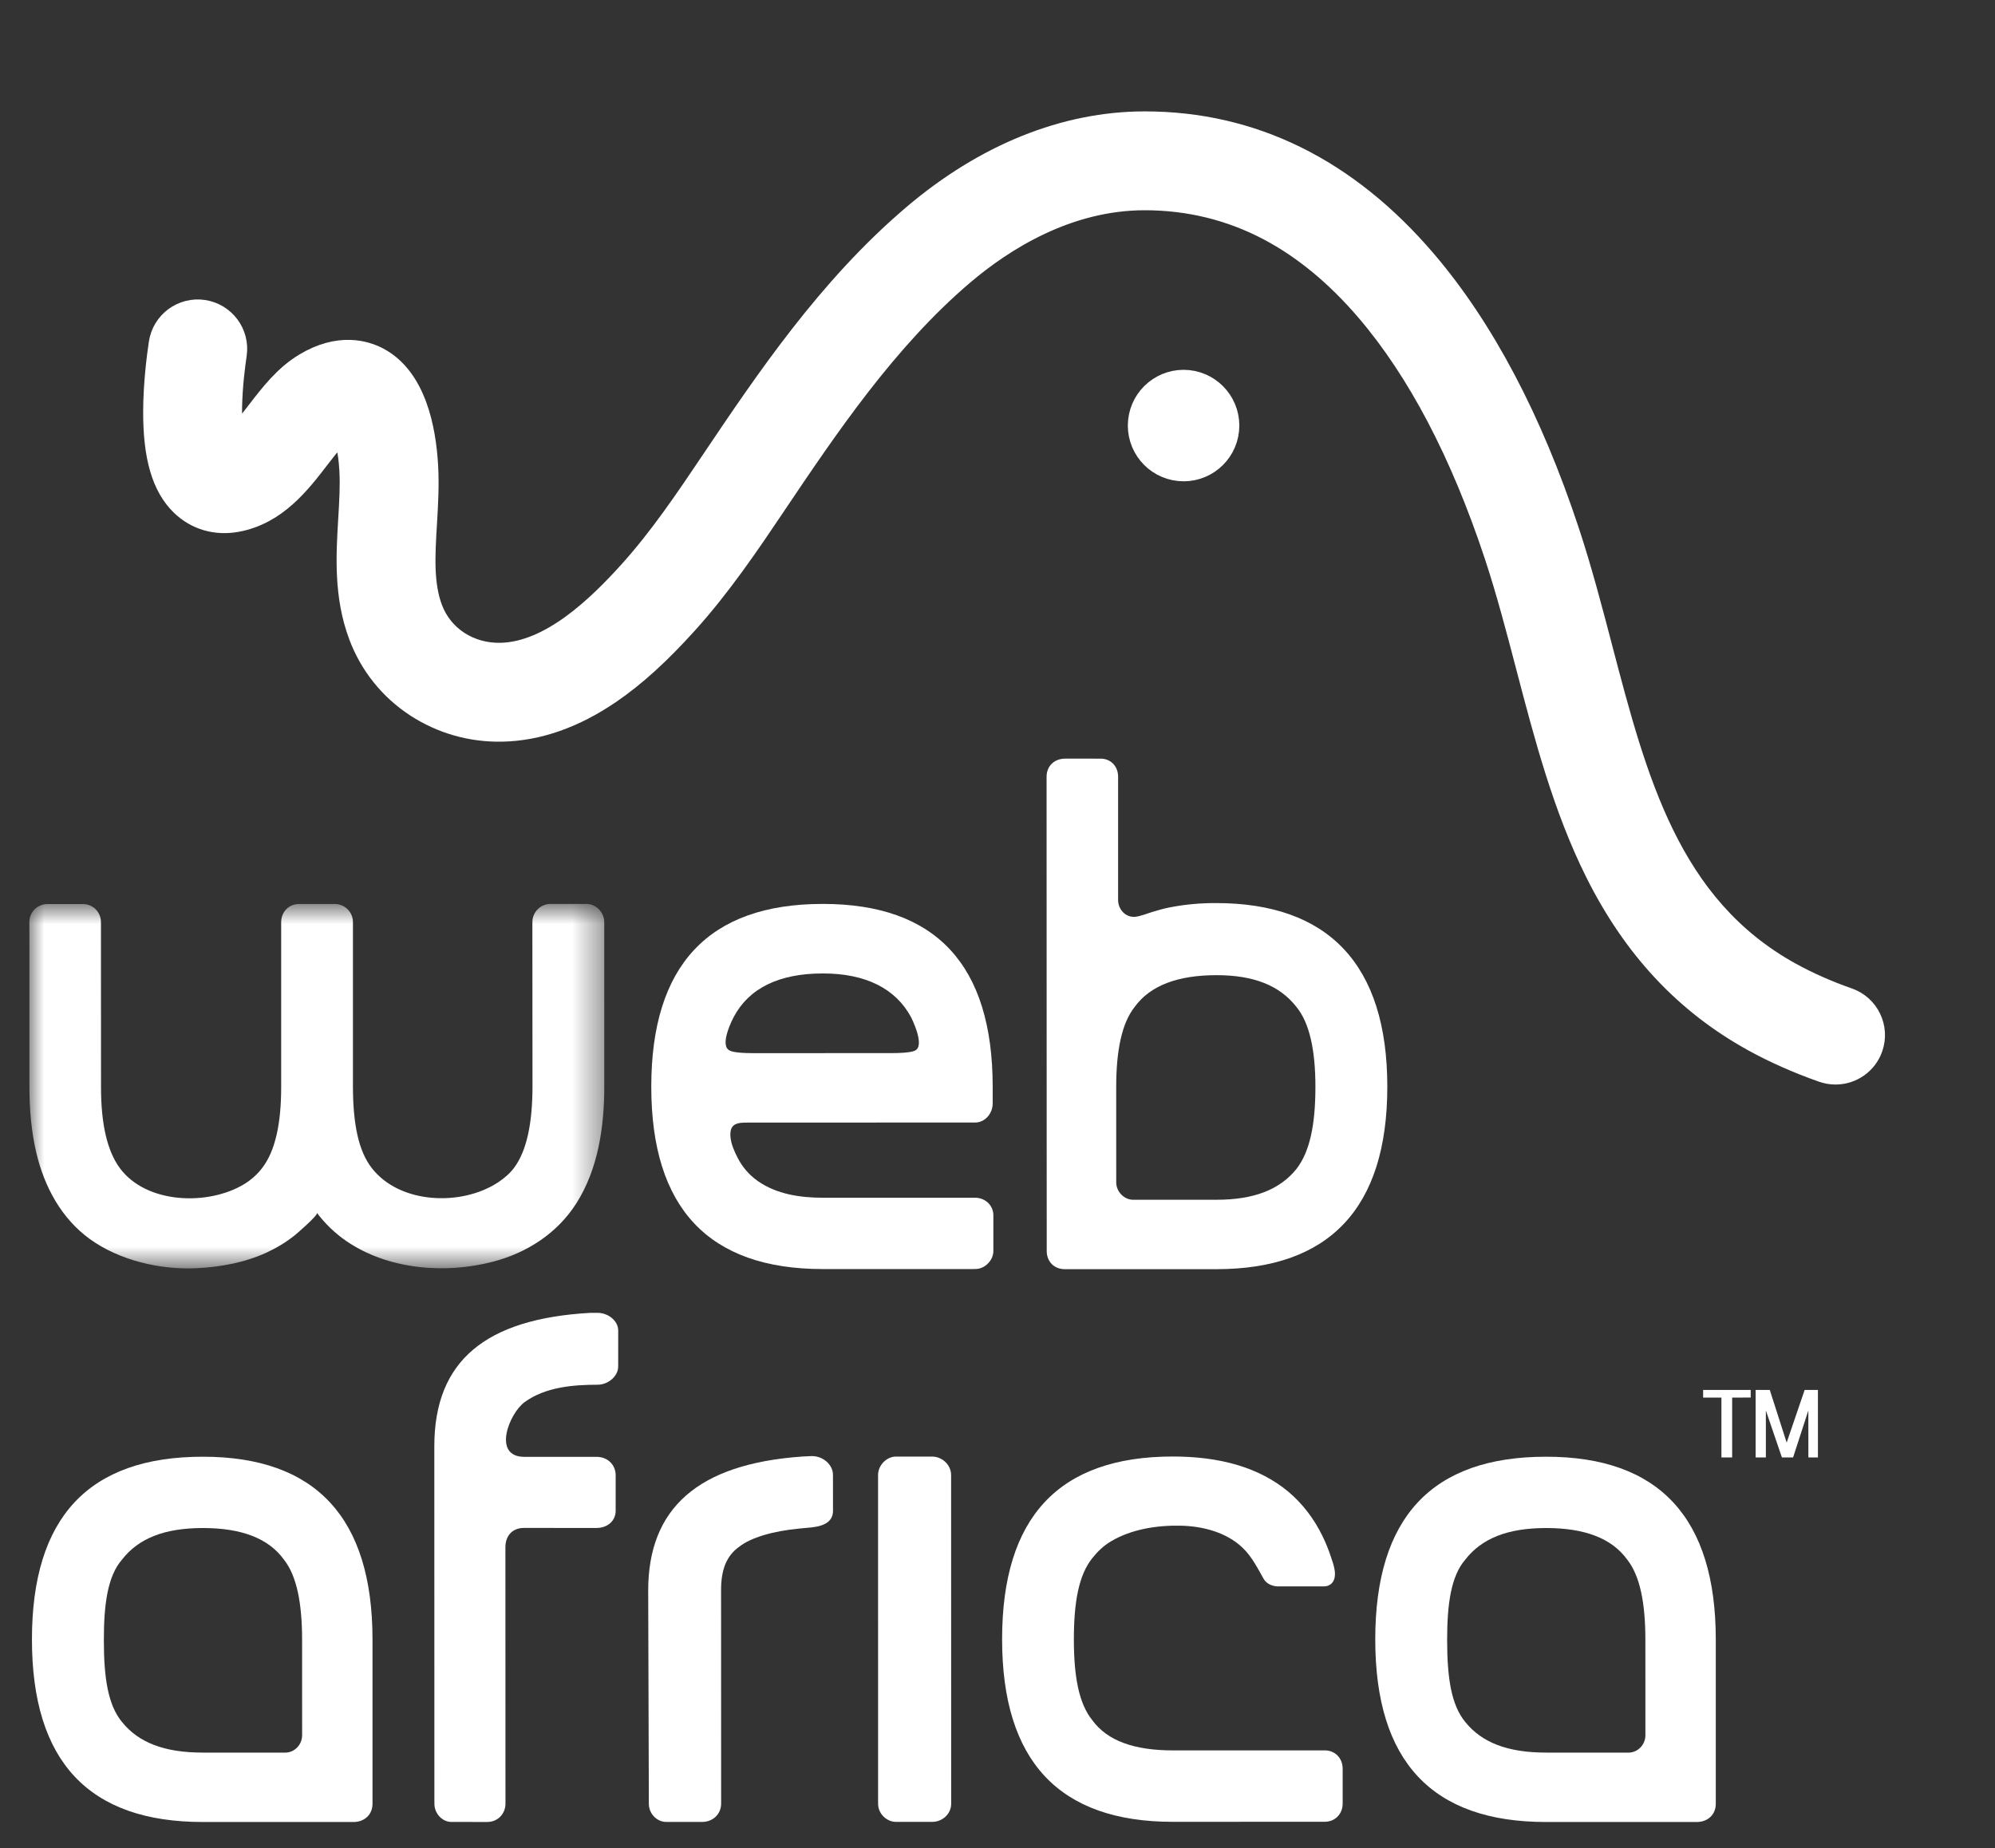 <svg width="68" height="63" viewBox="0 0 68 63" fill="none" xmlns="http://www.w3.org/2000/svg">
<rect x="0" y="0" width="68" height="63" fill="#333333" stroke="none"/>
<mask id="mask0_375_275" style="mask-type:alpha" maskUnits="userSpaceOnUse" x="1" y="30" width="20" height="14">
<path fill-rule="evenodd" clip-rule="evenodd" d="M1 30.814H20.597V43.238H1V30.814Z" fill="white"/>
</mask>
<g mask="url(#mask0_375_275)">
<path fill-rule="evenodd" clip-rule="evenodd" d="M18.146 31.693L18.147 31.432C18.147 31.086 18.431 30.815 18.757 30.814H20.004C20.297 30.814 20.595 31.085 20.596 31.432L20.596 31.674L20.596 31.7C20.596 31.7 20.597 37.043 20.597 37.044C20.597 38.408 20.39 39.847 19.645 41.019C18.992 42.045 17.959 42.709 16.793 43.012C15.158 43.435 13.223 43.279 11.801 42.303C11.419 42.04 11.081 41.715 10.803 41.344C10.857 41.415 10.119 42.052 10.04 42.115C9.749 42.346 9.429 42.54 9.091 42.696C8.344 43.04 7.521 43.191 6.703 43.231C5.462 43.291 4.076 42.969 3.06 42.235C2.09 41.532 1.514 40.456 1.241 39.308C1.066 38.569 1.003 37.807 1.003 37.049L1.002 31.738L1.001 31.678L1 31.435C1 31.086 1.28 30.818 1.613 30.818L2.826 30.817C3.161 30.817 3.441 31.086 3.441 31.435L3.441 31.657L3.441 31.739L3.443 37.048C3.442 38.344 3.663 39.237 4.076 39.807C4.978 41.05 7.115 41.111 8.339 40.355C8.573 40.21 8.778 40.024 8.944 39.805C9.376 39.237 9.586 38.316 9.584 37.047L9.584 31.738V31.694L9.584 31.435C9.585 31.088 9.841 30.816 10.188 30.816L11.408 30.815C11.749 30.815 12.03 31.086 12.03 31.435L12.03 31.677V31.743L12.03 37.048C12.033 38.343 12.228 39.236 12.662 39.804C13.618 41.054 15.742 41.126 16.987 40.298C17.188 40.164 17.381 39.999 17.526 39.804C17.947 39.236 18.148 38.315 18.15 37.046L18.146 31.699V31.693Z" fill="white"/>
</g>
<path fill-rule="evenodd" clip-rule="evenodd" d="M25.007 34.671V34.671C25.528 33.687 26.55 33.183 28.048 33.183C29.501 33.182 30.527 33.697 31.051 34.67V34.67C31.051 34.67 31.559 35.658 31.181 35.816C31.181 35.816 31.049 35.899 30.394 35.899H30.354L25.688 35.9H25.664C25.002 35.9 24.886 35.817 24.886 35.817C24.479 35.659 25.007 34.671 25.007 34.671ZM33.241 40.829H33.067L28.047 40.829C27.28 40.829 26.466 40.709 25.826 40.257C25.539 40.054 25.308 39.789 25.148 39.477C25.033 39.255 24.926 39.018 24.899 38.767C24.887 38.648 24.892 38.495 24.972 38.399C25.067 38.287 25.233 38.273 25.369 38.269C25.53 38.264 25.692 38.267 25.854 38.267L32.981 38.265H33.242C33.55 38.266 33.836 37.981 33.836 37.613V37.043C33.834 32.9 31.905 30.812 28.044 30.813C24.152 30.813 22.199 32.907 22.199 37.045C22.199 41.18 24.154 43.261 28.046 43.26L32.981 43.261L33.243 43.259C33.57 43.259 33.859 42.966 33.859 42.643L33.859 41.426C33.859 41.081 33.571 40.829 33.241 40.829Z" fill="white"/>
<path fill-rule="evenodd" clip-rule="evenodd" d="M38.047 40.303C38.047 40.637 38.331 40.898 38.621 40.898L41.462 40.898C42.736 40.898 43.614 40.556 44.184 39.855C44.642 39.272 44.837 38.349 44.836 37.047C44.836 35.806 44.639 34.87 44.184 34.317C43.613 33.593 42.735 33.241 41.461 33.242C40.146 33.242 39.208 33.594 38.681 34.317C38.237 34.871 38.047 35.808 38.046 37.049L38.047 40.303ZM41.444 30.784C45.279 30.783 47.285 32.878 47.287 37.039C47.288 41.193 45.299 43.263 41.461 43.264L38.115 43.265H36.909L36.297 43.264C35.924 43.264 35.678 42.999 35.678 42.647L35.676 37.743V37.082L35.673 26.873L35.673 26.782V26.477C35.673 26.129 35.919 25.861 36.312 25.86L37.515 25.861C37.865 25.86 38.111 26.127 38.111 26.477L38.111 26.752C38.111 26.752 38.111 30.672 38.111 30.683C38.111 31 38.369 31.283 38.694 31.252C38.874 31.235 39.107 31.137 39.278 31.086C39.482 31.026 39.673 30.968 39.882 30.929C40.419 30.827 40.899 30.784 41.444 30.784Z" fill="white"/>
<path fill-rule="evenodd" clip-rule="evenodd" d="M61.965 49.681H61.639L61.638 48.08L61.118 49.682L60.737 49.682L60.19 48.081V49.681H59.841V47.38L60.323 47.38L60.899 49.177L61.512 47.38H61.964L61.965 49.681ZM58.675 49.682L58.675 47.642L58.052 47.641V47.38L59.673 47.38V47.64L59.041 47.642L59.041 49.682L58.675 49.682Z" fill="white"/>
<path fill-rule="evenodd" clip-rule="evenodd" d="M39.976 62.103C36.091 62.104 34.158 60.022 34.157 55.882C34.156 51.72 36.088 49.651 39.973 49.65C40.727 49.65 41.488 49.73 42.211 49.95C42.831 50.139 43.419 50.435 43.917 50.853C44.405 51.263 44.792 51.78 45.072 52.351C45.183 52.576 45.277 52.809 45.357 53.047C45.413 53.214 45.478 53.388 45.498 53.565C45.529 53.832 45.421 54.073 45.121 54.078L43.527 54.078C43.342 54.061 43.164 53.982 43.072 53.821C42.864 53.453 42.669 53.064 42.361 52.767C41.804 52.23 40.99 52.023 40.242 52.008C39.441 51.992 38.575 52.123 37.874 52.538C37.617 52.69 37.414 52.886 37.229 53.117C36.772 53.688 36.603 54.605 36.603 55.882C36.603 57.151 36.773 58.07 37.23 58.637C37.745 59.343 38.66 59.667 39.976 59.668L45.153 59.667C45.505 59.667 45.765 59.928 45.765 60.297L45.765 61.484C45.765 61.834 45.506 62.101 45.154 62.101L39.976 62.103Z" fill="white"/>
<path fill-rule="evenodd" clip-rule="evenodd" d="M32.419 50.532V50.283C32.419 49.939 32.118 49.652 31.769 49.652L30.537 49.652C30.229 49.652 29.928 49.94 29.929 50.284V50.533V50.598L29.93 61.291V61.291V61.486C29.93 61.836 30.232 62.105 30.54 62.105L31.771 62.105C32.119 62.105 32.422 61.837 32.421 61.485L32.421 61.291V61.289L32.419 50.597L32.419 50.532Z" fill="white"/>
<path fill-rule="evenodd" clip-rule="evenodd" d="M27.34 49.651C23.794 49.901 22.094 51.413 22.094 54.218L22.116 61.486C22.116 61.827 22.39 62.106 22.707 62.106L23.927 62.107C24.315 62.107 24.58 61.825 24.58 61.485L24.578 54.198C24.578 53.511 24.76 53.034 25.199 52.724C25.593 52.414 26.344 52.189 27.272 52.103L27.672 52.066C28.157 52.011 28.393 51.828 28.393 51.5L28.392 50.276C28.392 49.935 28.064 49.635 27.672 49.635L27.34 49.651Z" fill="white"/>
<path fill-rule="evenodd" clip-rule="evenodd" d="M10.298 59.149C10.298 59.482 10.032 59.744 9.722 59.744L6.913 59.743C5.606 59.744 4.724 59.402 4.16 58.702C3.679 58.12 3.539 57.195 3.54 55.896C3.539 54.654 3.678 53.717 4.159 53.164C4.722 52.44 5.604 52.088 6.912 52.088C8.231 52.087 9.152 52.439 9.676 53.162C10.116 53.717 10.297 54.653 10.297 55.895L10.298 59.149ZM6.911 49.657C3.021 49.657 1.088 51.726 1.089 55.888C1.09 60.042 3.022 62.11 6.914 62.109L10.247 62.108L11.44 62.109H12.046C12.437 62.109 12.697 61.844 12.697 61.49L12.697 55.887C12.696 51.742 10.767 49.656 6.911 49.657Z" fill="white"/>
<path fill-rule="evenodd" clip-rule="evenodd" d="M17.838 52.085C17.46 52.093 17.233 52.356 17.227 52.728L17.229 61.292V61.314V61.486C17.229 61.819 16.976 62.108 16.608 62.108L15.387 62.107C15.071 62.107 14.807 61.818 14.807 61.487L14.806 61.318V61.274L14.804 49.297C14.805 46.378 16.565 44.954 20.118 44.753H20.37C20.722 44.753 21.072 45.015 21.072 45.359L21.071 46.582C21.071 46.918 20.723 47.203 20.37 47.203C19.528 47.203 18.581 47.284 17.879 47.798C17.357 48.18 16.764 49.662 17.878 49.662C17.885 49.662 20.328 49.661 20.328 49.661C20.724 49.661 20.984 49.943 20.985 50.285L20.985 51.501C20.985 51.83 20.723 52.086 20.328 52.086L18.352 52.085L17.838 52.085Z" fill="white"/>
<path fill-rule="evenodd" clip-rule="evenodd" d="M56.084 59.149C56.084 59.482 55.818 59.744 55.508 59.744L52.699 59.743C51.392 59.744 50.51 59.402 49.946 58.702C49.465 58.12 49.326 57.195 49.326 55.896C49.326 54.654 49.465 53.717 49.945 53.164C50.508 52.44 51.39 52.088 52.698 52.088C54.017 52.087 54.938 52.439 55.462 53.162C55.902 53.717 56.083 54.653 56.083 55.895L56.084 59.149ZM52.697 49.657C48.807 49.657 46.874 51.726 46.876 55.888C46.876 60.042 48.808 62.11 52.7 62.109L56.033 62.108L57.226 62.109H57.832C58.223 62.109 58.483 61.844 58.483 61.49L58.483 55.887C58.482 51.742 56.553 49.656 52.697 49.657Z" fill="white"/>
<path fill-rule="evenodd" clip-rule="evenodd" d="M40.194 15.999C41.018 16.082 41.753 15.48 41.835 14.656C41.917 13.832 41.316 13.097 40.492 13.014C39.668 12.932 38.933 13.533 38.85 14.358C38.768 15.182 39.369 15.917 40.194 15.999Z" fill="white" stroke="white" stroke-width="0.8"/>
<mask id="mask1_375_275" style="mask-type:alpha" maskUnits="userSpaceOnUse" x="0" y="0" width="68" height="42">
<path fill-rule="evenodd" clip-rule="evenodd" d="M0.851 0.57H67.851V41.57H0.851V0.57Z" fill="white"/>
</mask>
<g mask="url(#mask1_375_275)">
<path fill-rule="evenodd" clip-rule="evenodd" d="M62.989 34.072C62.276 33.823 61.609 33.527 61.006 33.194C56.87 30.904 55.747 26.616 54.558 22.075C54.217 20.772 53.864 19.425 53.436 18.13C52.174 14.313 50.535 11.209 48.565 8.904C45.896 5.781 42.684 4.197 39.018 4.197H39.018C36.309 4.197 33.585 5.295 31.143 7.373C28.251 9.833 26.131 12.985 24.261 15.766C23.406 17.038 22.521 18.353 21.477 19.51C20.405 20.697 18.782 22.278 17.063 22.312C15.984 22.334 15.052 21.725 14.689 20.761C14.37 19.914 14.43 18.913 14.494 17.855C14.531 17.224 14.571 16.572 14.535 15.906C14.464 14.594 14.119 12.893 12.876 12.234C12.45 12.008 11.562 11.733 10.404 12.431C9.729 12.838 9.254 13.455 8.795 14.051C8.659 14.227 8.517 14.412 8.375 14.58C8.367 14.589 8.358 14.599 8.35 14.607C8.064 14.891 7.88 14.666 7.861 14.456C7.86 14.442 7.859 14.43 7.858 14.421C7.85 14.259 7.848 14.074 7.852 13.86C7.867 13.137 7.958 12.437 8.011 12.084C8.117 11.382 7.633 10.728 6.931 10.622C6.229 10.517 5.575 11.001 5.47 11.703C5.401 12.163 5.284 13.075 5.28 14.009C5.273 15.562 5.568 16.574 6.209 17.194C6.705 17.672 7.367 17.864 8.075 17.733C9.392 17.489 10.19 16.452 10.831 15.619C10.875 15.562 10.919 15.506 10.963 15.449C10.976 15.432 10.99 15.414 11.004 15.397C11.023 15.373 11.044 15.346 11.065 15.318C11.095 15.281 11.124 15.244 11.154 15.207C11.162 15.198 11.169 15.19 11.177 15.181C11.234 15.117 11.299 15.053 11.375 15.012C11.458 14.967 11.561 14.954 11.653 14.985C11.865 15.056 11.882 15.302 11.921 15.535L11.922 15.536C11.942 15.689 11.958 15.858 11.968 16.044C11.996 16.564 11.963 17.116 11.928 17.7C11.855 18.922 11.771 20.306 12.284 21.667C12.655 22.651 13.318 23.477 14.201 24.054C15.062 24.616 16.068 24.903 17.113 24.882C18.333 24.858 19.567 24.424 20.782 23.593C21.62 23.02 22.447 22.27 23.384 21.232C24.552 19.94 25.53 18.484 26.394 17.2C28.171 14.557 30.186 11.561 32.808 9.33C34.183 8.161 36.377 6.767 39.018 6.767C40.527 6.767 41.955 7.117 43.26 7.807C44.454 8.437 45.581 9.368 46.611 10.574C48.364 12.624 49.839 15.438 50.996 18.937C51.398 20.154 51.741 21.462 52.072 22.727C52.69 25.088 53.33 27.531 54.427 29.727C55.71 32.296 57.456 34.166 59.761 35.443C60.491 35.846 61.292 36.201 62.141 36.498C62.282 36.547 62.425 36.57 62.565 36.57C63.096 36.57 63.593 36.239 63.778 35.709C64.012 35.039 63.659 34.306 62.989 34.072Z" fill="white"/>
<path d="M62.989 34.072C62.276 33.823 61.609 33.527 61.006 33.194C56.87 30.904 55.747 26.616 54.558 22.075C54.217 20.772 53.864 19.425 53.436 18.13C52.174 14.313 50.535 11.209 48.565 8.904C45.896 5.781 42.684 4.197 39.018 4.197H39.018C36.309 4.197 33.585 5.295 31.143 7.373C28.251 9.833 26.131 12.985 24.261 15.766C23.406 17.038 22.521 18.353 21.477 19.51C20.405 20.697 18.782 22.278 17.063 22.312C15.984 22.334 15.052 21.725 14.689 20.761C14.37 19.914 14.43 18.913 14.494 17.855C14.531 17.224 14.571 16.572 14.535 15.906C14.464 14.594 14.119 12.893 12.876 12.234C12.45 12.008 11.562 11.733 10.404 12.431C9.729 12.838 9.254 13.455 8.795 14.051C8.659 14.227 8.517 14.412 8.375 14.58C8.367 14.589 8.358 14.599 8.35 14.607C8.064 14.891 7.88 14.666 7.861 14.456C7.86 14.442 7.859 14.43 7.858 14.421C7.85 14.259 7.848 14.074 7.852 13.86C7.867 13.137 7.958 12.437 8.011 12.084C8.117 11.382 7.633 10.728 6.931 10.622C6.229 10.517 5.575 11.001 5.47 11.703C5.401 12.163 5.284 13.075 5.28 14.009C5.273 15.562 5.568 16.574 6.209 17.194C6.705 17.672 7.367 17.864 8.075 17.733C9.392 17.489 10.19 16.452 10.831 15.619C10.875 15.562 10.919 15.506 10.963 15.449C10.976 15.432 10.99 15.414 11.004 15.397C11.023 15.373 11.044 15.346 11.065 15.318C11.095 15.281 11.124 15.244 11.154 15.207C11.162 15.198 11.169 15.19 11.177 15.181C11.234 15.117 11.299 15.053 11.375 15.012C11.458 14.967 11.561 14.954 11.653 14.985C11.865 15.056 11.882 15.302 11.921 15.535L11.922 15.536C11.942 15.689 11.958 15.858 11.968 16.044C11.996 16.564 11.963 17.116 11.928 17.7C11.855 18.922 11.771 20.306 12.284 21.667C12.655 22.651 13.318 23.477 14.201 24.054C15.062 24.616 16.068 24.903 17.113 24.882C18.333 24.858 19.567 24.424 20.782 23.593C21.62 23.02 22.447 22.27 23.384 21.232C24.552 19.94 25.53 18.484 26.394 17.2C28.171 14.557 30.186 11.561 32.808 9.33C34.183 8.161 36.377 6.767 39.018 6.767C40.527 6.767 41.955 7.117 43.26 7.807C44.454 8.437 45.581 9.368 46.611 10.574C48.364 12.624 49.839 15.438 50.996 18.937C51.398 20.154 51.741 21.462 52.072 22.727C52.69 25.088 53.33 27.531 54.427 29.727C55.71 32.296 57.456 34.166 59.761 35.443C60.491 35.846 61.292 36.201 62.141 36.498C62.282 36.547 62.425 36.57 62.565 36.57C63.096 36.57 63.593 36.239 63.778 35.709C64.012 35.039 63.659 34.306 62.989 34.072" stroke="white" stroke-width="0.8"/>
</g>
</svg>
